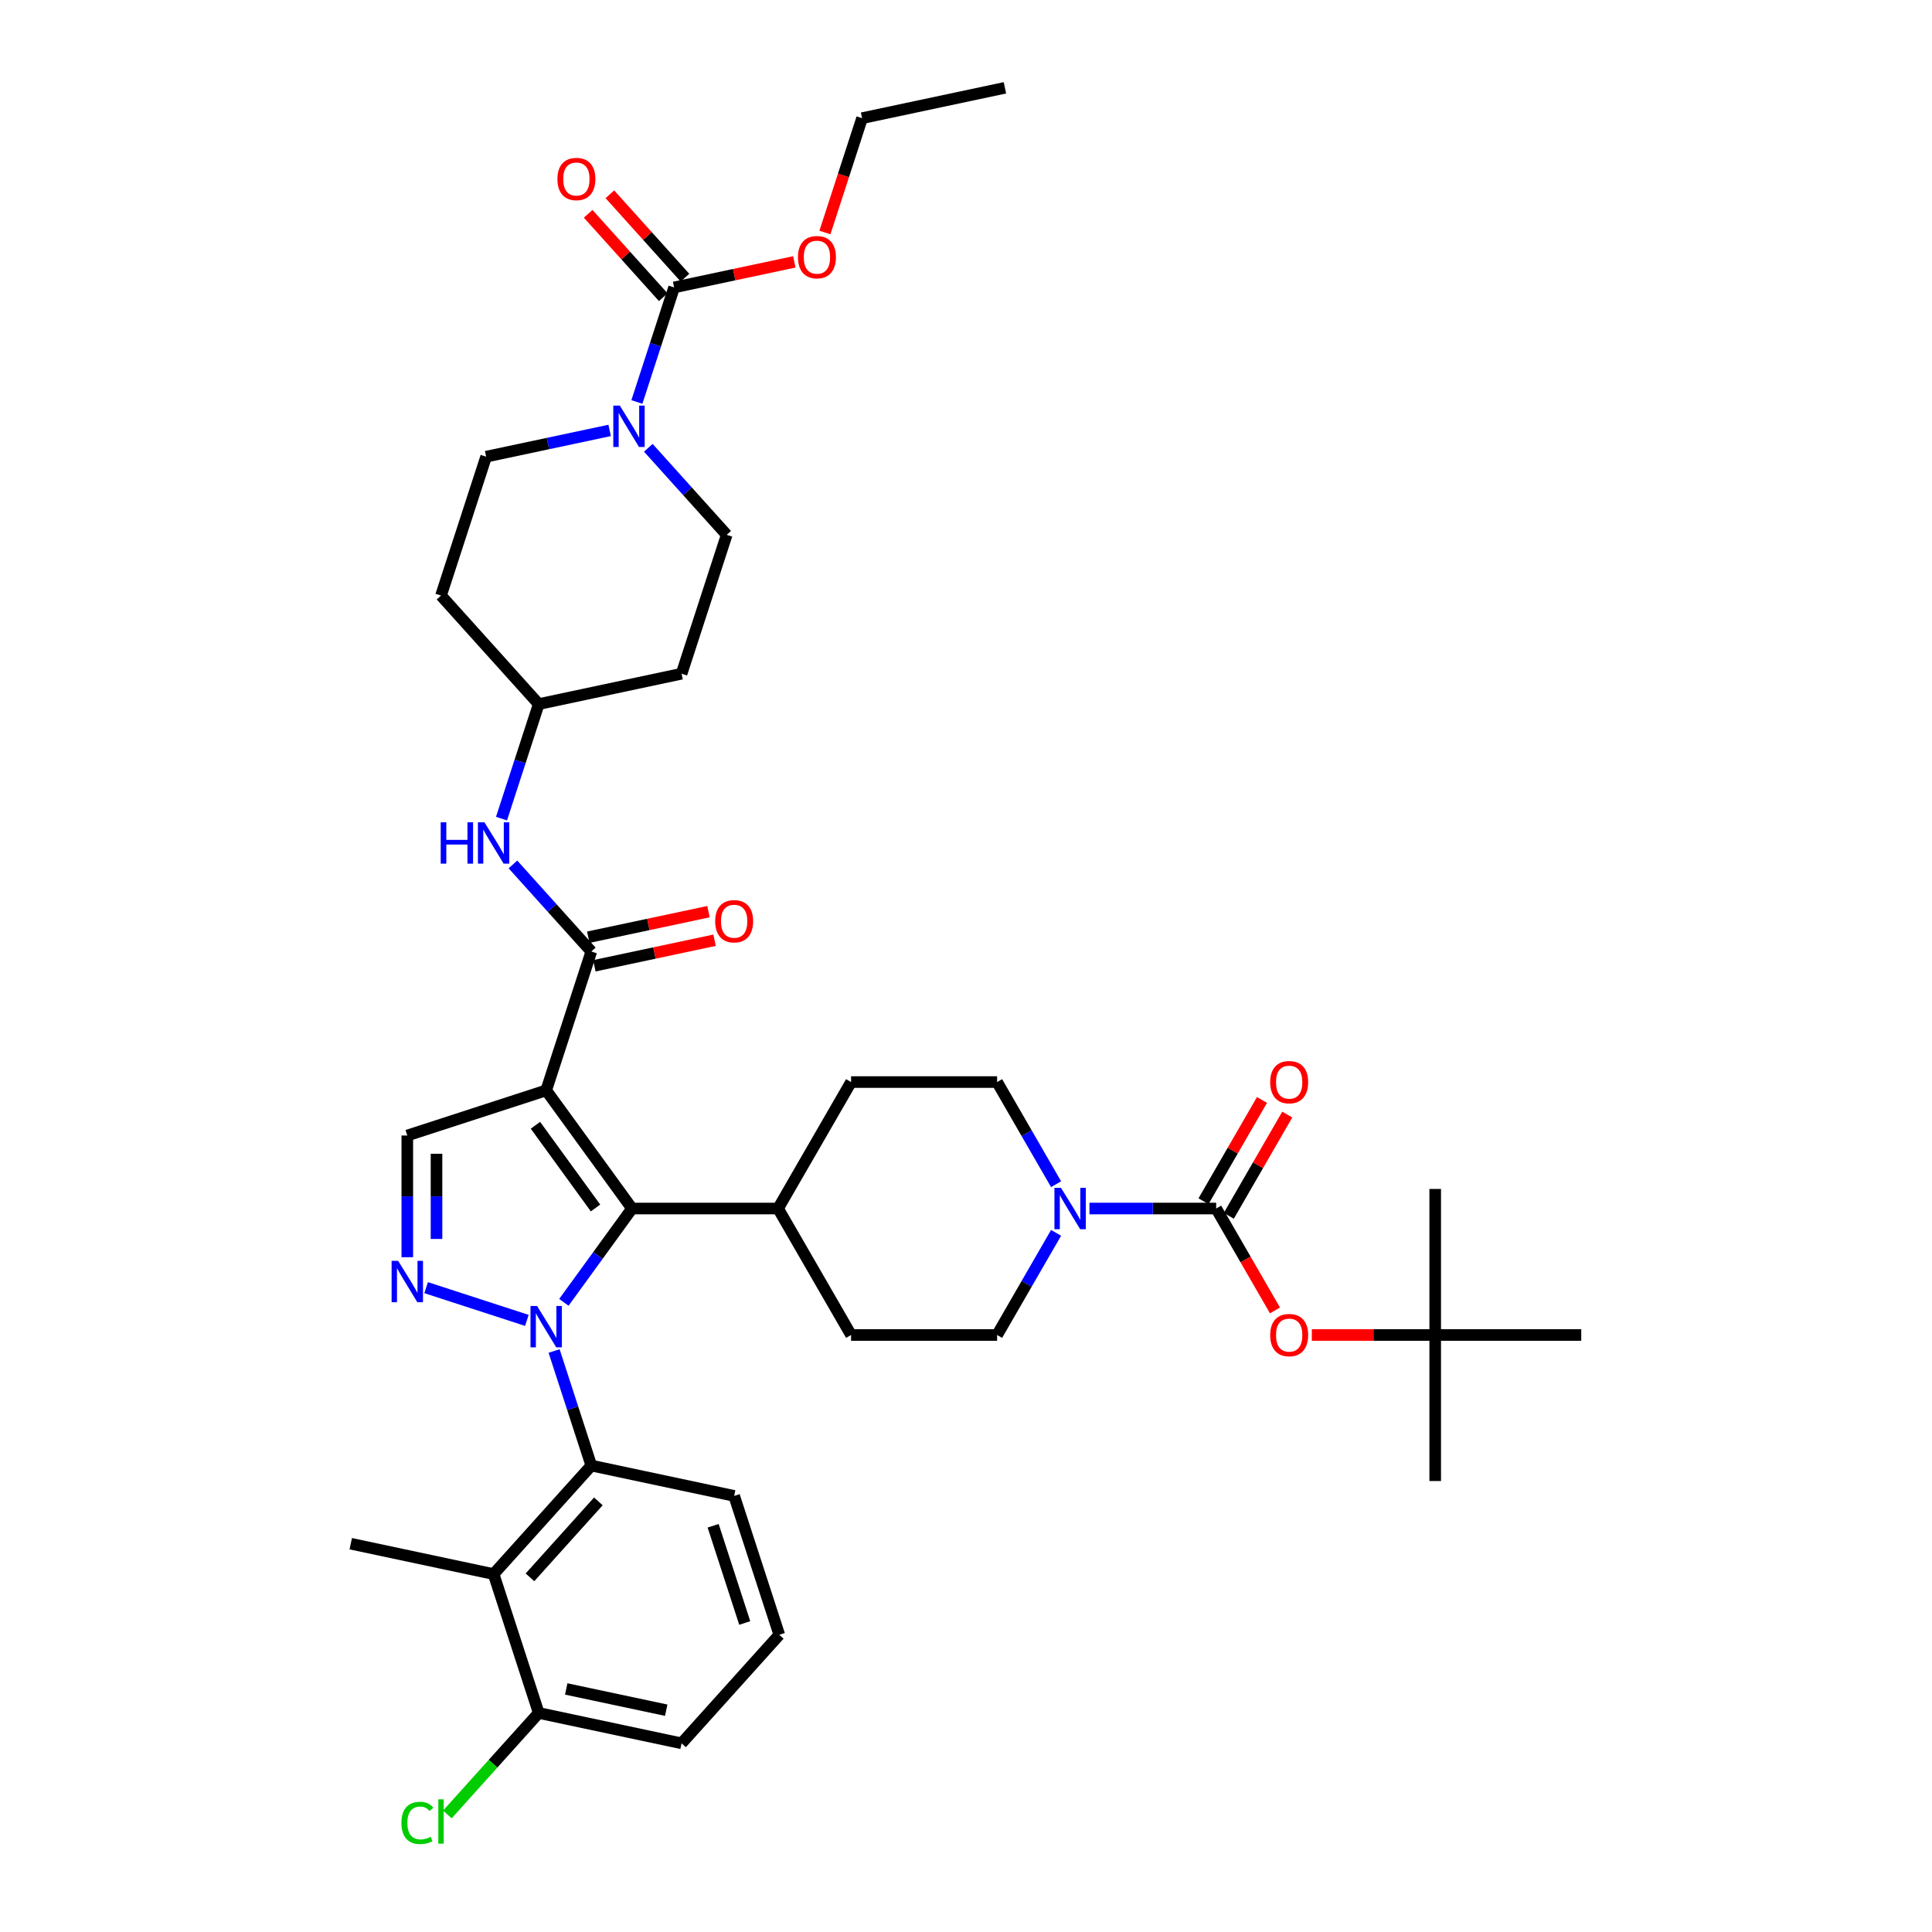 <?xml version='1.0' encoding='iso-8859-1'?>
<svg version='1.1' baseProfile='full'
              xmlns='http://www.w3.org/2000/svg'
                      xmlns:rdkit='http://www.rdkit.org/xml'
                      xmlns:xlink='http://www.w3.org/1999/xlink'
                  xml:space='preserve'
width='1000px' height='1000px' viewBox='0 0 1000 1000'>
<!-- END OF HEADER -->
<rect style='opacity:1.0;fill:#FFFFFF;stroke:none' width='1000' height='1000' x='0' y='0'> </rect>
<path class='bond-1' d='M 291.856,674.089 L 309.495,649.81' style='fill:none;fill-rule:evenodd;stroke:#0000FF;stroke-width:6px;stroke-linecap:butt;stroke-linejoin:miter;stroke-opacity:1' />
<path class='bond-1' d='M 309.495,649.81 L 327.135,625.531' style='fill:none;fill-rule:evenodd;stroke:#000000;stroke-width:6px;stroke-linecap:butt;stroke-linejoin:miter;stroke-opacity:1' />
<path class='bond-2' d='M 272.699,683.43 L 220.564,666.49' style='fill:none;fill-rule:evenodd;stroke:#0000FF;stroke-width:6px;stroke-linecap:butt;stroke-linejoin:miter;stroke-opacity:1' />
<path class='bond-4' d='M 286.798,699.274 L 296.431,728.921' style='fill:none;fill-rule:evenodd;stroke:#0000FF;stroke-width:6px;stroke-linecap:butt;stroke-linejoin:miter;stroke-opacity:1' />
<path class='bond-4' d='M 296.431,728.921 L 306.064,758.569' style='fill:none;fill-rule:evenodd;stroke:#000000;stroke-width:6px;stroke-linecap:butt;stroke-linejoin:miter;stroke-opacity:1' />
<path class='bond-0' d='M 282.707,564.38 L 327.135,625.531' style='fill:none;fill-rule:evenodd;stroke:#000000;stroke-width:6px;stroke-linecap:butt;stroke-linejoin:miter;stroke-opacity:1' />
<path class='bond-0' d='M 277.141,582.438 L 308.241,625.244' style='fill:none;fill-rule:evenodd;stroke:#000000;stroke-width:6px;stroke-linecap:butt;stroke-linejoin:miter;stroke-opacity:1' />
<path class='bond-3' d='M 282.707,564.38 L 306.064,492.493' style='fill:none;fill-rule:evenodd;stroke:#000000;stroke-width:6px;stroke-linecap:butt;stroke-linejoin:miter;stroke-opacity:1' />
<path class='bond-39' d='M 282.707,564.38 L 210.819,587.737' style='fill:none;fill-rule:evenodd;stroke:#000000;stroke-width:6px;stroke-linecap:butt;stroke-linejoin:miter;stroke-opacity:1' />
<path class='bond-13' d='M 327.135,625.531 L 402.722,625.531' style='fill:none;fill-rule:evenodd;stroke:#000000;stroke-width:6px;stroke-linecap:butt;stroke-linejoin:miter;stroke-opacity:1' />
<path class='bond-6' d='M 210.819,650.731 L 210.819,619.234' style='fill:none;fill-rule:evenodd;stroke:#0000FF;stroke-width:6px;stroke-linecap:butt;stroke-linejoin:miter;stroke-opacity:1' />
<path class='bond-6' d='M 210.819,619.234 L 210.819,587.737' style='fill:none;fill-rule:evenodd;stroke:#000000;stroke-width:6px;stroke-linecap:butt;stroke-linejoin:miter;stroke-opacity:1' />
<path class='bond-6' d='M 225.937,641.282 L 225.937,619.234' style='fill:none;fill-rule:evenodd;stroke:#0000FF;stroke-width:6px;stroke-linecap:butt;stroke-linejoin:miter;stroke-opacity:1' />
<path class='bond-6' d='M 225.937,619.234 L 225.937,597.186' style='fill:none;fill-rule:evenodd;stroke:#000000;stroke-width:6px;stroke-linecap:butt;stroke-linejoin:miter;stroke-opacity:1' />
<path class='bond-11' d='M 306.064,492.493 L 285.779,469.964' style='fill:none;fill-rule:evenodd;stroke:#000000;stroke-width:6px;stroke-linecap:butt;stroke-linejoin:miter;stroke-opacity:1' />
<path class='bond-11' d='M 285.779,469.964 L 265.494,447.435' style='fill:none;fill-rule:evenodd;stroke:#0000FF;stroke-width:6px;stroke-linecap:butt;stroke-linejoin:miter;stroke-opacity:1' />
<path class='bond-16' d='M 307.636,499.886 L 338.745,493.274' style='fill:none;fill-rule:evenodd;stroke:#000000;stroke-width:6px;stroke-linecap:butt;stroke-linejoin:miter;stroke-opacity:1' />
<path class='bond-16' d='M 338.745,493.274 L 369.855,486.661' style='fill:none;fill-rule:evenodd;stroke:#FF0000;stroke-width:6px;stroke-linecap:butt;stroke-linejoin:miter;stroke-opacity:1' />
<path class='bond-16' d='M 304.493,485.099 L 335.602,478.487' style='fill:none;fill-rule:evenodd;stroke:#000000;stroke-width:6px;stroke-linecap:butt;stroke-linejoin:miter;stroke-opacity:1' />
<path class='bond-16' d='M 335.602,478.487 L 366.711,471.874' style='fill:none;fill-rule:evenodd;stroke:#FF0000;stroke-width:6px;stroke-linecap:butt;stroke-linejoin:miter;stroke-opacity:1' />
<path class='bond-10' d='M 306.064,758.569 L 255.487,814.74' style='fill:none;fill-rule:evenodd;stroke:#000000;stroke-width:6px;stroke-linecap:butt;stroke-linejoin:miter;stroke-opacity:1' />
<path class='bond-10' d='M 309.712,777.11 L 274.308,816.43' style='fill:none;fill-rule:evenodd;stroke:#000000;stroke-width:6px;stroke-linecap:butt;stroke-linejoin:miter;stroke-opacity:1' />
<path class='bond-30' d='M 306.064,758.569 L 379.999,774.284' style='fill:none;fill-rule:evenodd;stroke:#000000;stroke-width:6px;stroke-linecap:butt;stroke-linejoin:miter;stroke-opacity:1' />
<path class='bond-5' d='M 629.482,625.531 L 596.692,625.531' style='fill:none;fill-rule:evenodd;stroke:#000000;stroke-width:6px;stroke-linecap:butt;stroke-linejoin:miter;stroke-opacity:1' />
<path class='bond-5' d='M 596.692,625.531 L 563.903,625.531' style='fill:none;fill-rule:evenodd;stroke:#0000FF;stroke-width:6px;stroke-linecap:butt;stroke-linejoin:miter;stroke-opacity:1' />
<path class='bond-12' d='M 629.482,625.531 L 644.708,651.904' style='fill:none;fill-rule:evenodd;stroke:#000000;stroke-width:6px;stroke-linecap:butt;stroke-linejoin:miter;stroke-opacity:1' />
<path class='bond-12' d='M 644.708,651.904 L 659.935,678.277' style='fill:none;fill-rule:evenodd;stroke:#FF0000;stroke-width:6px;stroke-linecap:butt;stroke-linejoin:miter;stroke-opacity:1' />
<path class='bond-14' d='M 636.028,629.31 L 651.158,603.103' style='fill:none;fill-rule:evenodd;stroke:#000000;stroke-width:6px;stroke-linecap:butt;stroke-linejoin:miter;stroke-opacity:1' />
<path class='bond-14' d='M 651.158,603.103 L 666.289,576.896' style='fill:none;fill-rule:evenodd;stroke:#FF0000;stroke-width:6px;stroke-linecap:butt;stroke-linejoin:miter;stroke-opacity:1' />
<path class='bond-14' d='M 622.936,621.751 L 638.066,595.544' style='fill:none;fill-rule:evenodd;stroke:#000000;stroke-width:6px;stroke-linecap:butt;stroke-linejoin:miter;stroke-opacity:1' />
<path class='bond-14' d='M 638.066,595.544 L 653.197,569.338' style='fill:none;fill-rule:evenodd;stroke:#FF0000;stroke-width:6px;stroke-linecap:butt;stroke-linejoin:miter;stroke-opacity:1' />
<path class='bond-7' d='M 546.625,638.123 L 531.363,664.557' style='fill:none;fill-rule:evenodd;stroke:#0000FF;stroke-width:6px;stroke-linecap:butt;stroke-linejoin:miter;stroke-opacity:1' />
<path class='bond-7' d='M 531.363,664.557 L 516.102,690.991' style='fill:none;fill-rule:evenodd;stroke:#000000;stroke-width:6px;stroke-linecap:butt;stroke-linejoin:miter;stroke-opacity:1' />
<path class='bond-41' d='M 546.625,612.938 L 531.363,586.504' style='fill:none;fill-rule:evenodd;stroke:#0000FF;stroke-width:6px;stroke-linecap:butt;stroke-linejoin:miter;stroke-opacity:1' />
<path class='bond-41' d='M 531.363,586.504 L 516.102,560.071' style='fill:none;fill-rule:evenodd;stroke:#000000;stroke-width:6px;stroke-linecap:butt;stroke-linejoin:miter;stroke-opacity:1' />
<path class='bond-8' d='M 335.567,231.774 L 355.852,254.303' style='fill:none;fill-rule:evenodd;stroke:#0000FF;stroke-width:6px;stroke-linecap:butt;stroke-linejoin:miter;stroke-opacity:1' />
<path class='bond-8' d='M 355.852,254.303 L 376.137,276.831' style='fill:none;fill-rule:evenodd;stroke:#000000;stroke-width:6px;stroke-linecap:butt;stroke-linejoin:miter;stroke-opacity:1' />
<path class='bond-9' d='M 329.651,208.067 L 339.284,178.42' style='fill:none;fill-rule:evenodd;stroke:#0000FF;stroke-width:6px;stroke-linecap:butt;stroke-linejoin:miter;stroke-opacity:1' />
<path class='bond-9' d='M 339.284,178.42 L 348.917,148.772' style='fill:none;fill-rule:evenodd;stroke:#000000;stroke-width:6px;stroke-linecap:butt;stroke-linejoin:miter;stroke-opacity:1' />
<path class='bond-42' d='M 315.552,222.787 L 283.588,229.581' style='fill:none;fill-rule:evenodd;stroke:#0000FF;stroke-width:6px;stroke-linecap:butt;stroke-linejoin:miter;stroke-opacity:1' />
<path class='bond-42' d='M 283.588,229.581 L 251.625,236.375' style='fill:none;fill-rule:evenodd;stroke:#000000;stroke-width:6px;stroke-linecap:butt;stroke-linejoin:miter;stroke-opacity:1' />
<path class='bond-21' d='M 354.534,143.715 L 335.103,122.135' style='fill:none;fill-rule:evenodd;stroke:#000000;stroke-width:6px;stroke-linecap:butt;stroke-linejoin:miter;stroke-opacity:1' />
<path class='bond-21' d='M 335.103,122.135 L 315.673,100.555' style='fill:none;fill-rule:evenodd;stroke:#FF0000;stroke-width:6px;stroke-linecap:butt;stroke-linejoin:miter;stroke-opacity:1' />
<path class='bond-21' d='M 343.3,153.83 L 323.869,132.25' style='fill:none;fill-rule:evenodd;stroke:#000000;stroke-width:6px;stroke-linecap:butt;stroke-linejoin:miter;stroke-opacity:1' />
<path class='bond-21' d='M 323.869,132.25 L 304.438,110.67' style='fill:none;fill-rule:evenodd;stroke:#FF0000;stroke-width:6px;stroke-linecap:butt;stroke-linejoin:miter;stroke-opacity:1' />
<path class='bond-28' d='M 348.917,148.772 L 380.026,142.16' style='fill:none;fill-rule:evenodd;stroke:#000000;stroke-width:6px;stroke-linecap:butt;stroke-linejoin:miter;stroke-opacity:1' />
<path class='bond-28' d='M 380.026,142.16 L 411.136,135.547' style='fill:none;fill-rule:evenodd;stroke:#FF0000;stroke-width:6px;stroke-linecap:butt;stroke-linejoin:miter;stroke-opacity:1' />
<path class='bond-15' d='M 255.487,814.74 L 278.844,886.628' style='fill:none;fill-rule:evenodd;stroke:#000000;stroke-width:6px;stroke-linecap:butt;stroke-linejoin:miter;stroke-opacity:1' />
<path class='bond-31' d='M 255.487,814.74 L 181.552,799.025' style='fill:none;fill-rule:evenodd;stroke:#000000;stroke-width:6px;stroke-linecap:butt;stroke-linejoin:miter;stroke-opacity:1' />
<path class='bond-25' d='M 259.578,423.728 L 269.211,394.081' style='fill:none;fill-rule:evenodd;stroke:#0000FF;stroke-width:6px;stroke-linecap:butt;stroke-linejoin:miter;stroke-opacity:1' />
<path class='bond-25' d='M 269.211,394.081 L 278.844,364.434' style='fill:none;fill-rule:evenodd;stroke:#000000;stroke-width:6px;stroke-linecap:butt;stroke-linejoin:miter;stroke-opacity:1' />
<path class='bond-22' d='M 678.991,690.991 L 710.926,690.991' style='fill:none;fill-rule:evenodd;stroke:#FF0000;stroke-width:6px;stroke-linecap:butt;stroke-linejoin:miter;stroke-opacity:1' />
<path class='bond-22' d='M 710.926,690.991 L 742.861,690.991' style='fill:none;fill-rule:evenodd;stroke:#000000;stroke-width:6px;stroke-linecap:butt;stroke-linejoin:miter;stroke-opacity:1' />
<path class='bond-23' d='M 402.722,625.531 L 440.515,560.071' style='fill:none;fill-rule:evenodd;stroke:#000000;stroke-width:6px;stroke-linecap:butt;stroke-linejoin:miter;stroke-opacity:1' />
<path class='bond-24' d='M 402.722,625.531 L 440.515,690.991' style='fill:none;fill-rule:evenodd;stroke:#000000;stroke-width:6px;stroke-linecap:butt;stroke-linejoin:miter;stroke-opacity:1' />
<path class='bond-29' d='M 278.844,886.628 L 255.196,912.892' style='fill:none;fill-rule:evenodd;stroke:#000000;stroke-width:6px;stroke-linecap:butt;stroke-linejoin:miter;stroke-opacity:1' />
<path class='bond-29' d='M 255.196,912.892 L 231.547,939.156' style='fill:none;fill-rule:evenodd;stroke:#00CC00;stroke-width:6px;stroke-linecap:butt;stroke-linejoin:miter;stroke-opacity:1' />
<path class='bond-40' d='M 278.844,886.628 L 352.779,902.343' style='fill:none;fill-rule:evenodd;stroke:#000000;stroke-width:6px;stroke-linecap:butt;stroke-linejoin:miter;stroke-opacity:1' />
<path class='bond-40' d='M 293.078,874.198 L 344.832,885.199' style='fill:none;fill-rule:evenodd;stroke:#000000;stroke-width:6px;stroke-linecap:butt;stroke-linejoin:miter;stroke-opacity:1' />
<path class='bond-17' d='M 251.625,236.375 L 228.267,308.262' style='fill:none;fill-rule:evenodd;stroke:#000000;stroke-width:6px;stroke-linecap:butt;stroke-linejoin:miter;stroke-opacity:1' />
<path class='bond-18' d='M 376.137,276.831 L 352.779,348.718' style='fill:none;fill-rule:evenodd;stroke:#000000;stroke-width:6px;stroke-linecap:butt;stroke-linejoin:miter;stroke-opacity:1' />
<path class='bond-19' d='M 516.102,690.991 L 440.515,690.991' style='fill:none;fill-rule:evenodd;stroke:#000000;stroke-width:6px;stroke-linecap:butt;stroke-linejoin:miter;stroke-opacity:1' />
<path class='bond-20' d='M 516.102,560.071 L 440.515,560.071' style='fill:none;fill-rule:evenodd;stroke:#000000;stroke-width:6px;stroke-linecap:butt;stroke-linejoin:miter;stroke-opacity:1' />
<path class='bond-34' d='M 742.861,690.991 L 742.861,766.577' style='fill:none;fill-rule:evenodd;stroke:#000000;stroke-width:6px;stroke-linecap:butt;stroke-linejoin:miter;stroke-opacity:1' />
<path class='bond-35' d='M 742.861,690.991 L 742.861,615.404' style='fill:none;fill-rule:evenodd;stroke:#000000;stroke-width:6px;stroke-linecap:butt;stroke-linejoin:miter;stroke-opacity:1' />
<path class='bond-36' d='M 742.861,690.991 L 818.448,690.991' style='fill:none;fill-rule:evenodd;stroke:#000000;stroke-width:6px;stroke-linecap:butt;stroke-linejoin:miter;stroke-opacity:1' />
<path class='bond-26' d='M 278.844,364.434 L 228.267,308.262' style='fill:none;fill-rule:evenodd;stroke:#000000;stroke-width:6px;stroke-linecap:butt;stroke-linejoin:miter;stroke-opacity:1' />
<path class='bond-27' d='M 278.844,364.434 L 352.779,348.718' style='fill:none;fill-rule:evenodd;stroke:#000000;stroke-width:6px;stroke-linecap:butt;stroke-linejoin:miter;stroke-opacity:1' />
<path class='bond-37' d='M 426.983,120.343 L 436.596,90.757' style='fill:none;fill-rule:evenodd;stroke:#FF0000;stroke-width:6px;stroke-linecap:butt;stroke-linejoin:miter;stroke-opacity:1' />
<path class='bond-37' d='M 436.596,90.757 L 446.209,61.17' style='fill:none;fill-rule:evenodd;stroke:#000000;stroke-width:6px;stroke-linecap:butt;stroke-linejoin:miter;stroke-opacity:1' />
<path class='bond-32' d='M 379.999,774.284 L 403.356,846.171' style='fill:none;fill-rule:evenodd;stroke:#000000;stroke-width:6px;stroke-linecap:butt;stroke-linejoin:miter;stroke-opacity:1' />
<path class='bond-32' d='M 369.125,789.739 L 385.475,840.059' style='fill:none;fill-rule:evenodd;stroke:#000000;stroke-width:6px;stroke-linecap:butt;stroke-linejoin:miter;stroke-opacity:1' />
<path class='bond-33' d='M 403.356,846.171 L 352.779,902.343' style='fill:none;fill-rule:evenodd;stroke:#000000;stroke-width:6px;stroke-linecap:butt;stroke-linejoin:miter;stroke-opacity:1' />
<path class='bond-38' d='M 446.209,61.17 L 520.144,45.455' style='fill:none;fill-rule:evenodd;stroke:#000000;stroke-width:6px;stroke-linecap:butt;stroke-linejoin:miter;stroke-opacity:1' />
<path  class='atom-0' d='M 277.975 675.978
L 284.989 687.316
Q 285.685 688.435, 286.803 690.461
Q 287.922 692.487, 287.982 692.607
L 287.982 675.978
L 290.825 675.978
L 290.825 697.385
L 287.892 697.385
L 280.363 684.988
Q 279.487 683.537, 278.549 681.874
Q 277.642 680.211, 277.37 679.697
L 277.37 697.385
L 274.589 697.385
L 274.589 675.978
L 277.975 675.978
' fill='#0000FF'/>
<path  class='atom-3' d='M 206.088 652.621
L 213.102 663.959
Q 213.798 665.078, 214.916 667.103
Q 216.035 669.129, 216.095 669.25
L 216.095 652.621
L 218.937 652.621
L 218.937 674.027
L 216.005 674.027
L 208.476 661.631
Q 207.599 660.18, 206.662 658.517
Q 205.755 656.854, 205.483 656.34
L 205.483 674.027
L 202.701 674.027
L 202.701 652.621
L 206.088 652.621
' fill='#0000FF'/>
<path  class='atom-8' d='M 549.163 614.828
L 556.178 626.166
Q 556.873 627.284, 557.992 629.31
Q 559.11 631.336, 559.171 631.457
L 559.171 614.828
L 562.013 614.828
L 562.013 636.234
L 559.08 636.234
L 551.552 623.837
Q 550.675 622.386, 549.738 620.723
Q 548.831 619.06, 548.559 618.546
L 548.559 636.234
L 545.777 636.234
L 545.777 614.828
L 549.163 614.828
' fill='#0000FF'/>
<path  class='atom-9' d='M 320.828 209.956
L 327.842 221.294
Q 328.537 222.413, 329.656 224.439
Q 330.775 226.465, 330.835 226.585
L 330.835 209.956
L 333.677 209.956
L 333.677 231.363
L 330.745 231.363
L 323.216 218.966
Q 322.339 217.515, 321.402 215.852
Q 320.495 214.189, 320.223 213.675
L 320.223 231.363
L 317.441 231.363
L 317.441 209.956
L 320.828 209.956
' fill='#0000FF'/>
<path  class='atom-12' d='M 228.109 425.618
L 231.012 425.618
L 231.012 434.718
L 241.957 434.718
L 241.957 425.618
L 244.859 425.618
L 244.859 447.024
L 241.957 447.024
L 241.957 437.137
L 231.012 437.137
L 231.012 447.024
L 228.109 447.024
L 228.109 425.618
' fill='#0000FF'/>
<path  class='atom-12' d='M 250.755 425.618
L 257.769 436.956
Q 258.465 438.074, 259.584 440.1
Q 260.702 442.126, 260.763 442.247
L 260.763 425.618
L 263.605 425.618
L 263.605 447.024
L 260.672 447.024
L 253.144 434.628
Q 252.267 433.176, 251.329 431.514
Q 250.422 429.851, 250.15 429.337
L 250.15 447.024
L 247.369 447.024
L 247.369 425.618
L 250.755 425.618
' fill='#0000FF'/>
<path  class='atom-13' d='M 657.449 691.051
Q 657.449 685.911, 659.988 683.039
Q 662.528 680.167, 667.275 680.167
Q 672.022 680.167, 674.561 683.039
Q 677.101 685.911, 677.101 691.051
Q 677.101 696.251, 674.531 699.214
Q 671.961 702.147, 667.275 702.147
Q 662.558 702.147, 659.988 699.214
Q 657.449 696.282, 657.449 691.051
M 667.275 699.728
Q 670.54 699.728, 672.294 697.551
Q 674.078 695.344, 674.078 691.051
Q 674.078 686.848, 672.294 684.732
Q 670.54 682.585, 667.275 682.585
Q 664.01 682.585, 662.226 684.702
Q 660.472 686.818, 660.472 691.051
Q 660.472 695.375, 662.226 697.551
Q 664.01 699.728, 667.275 699.728
' fill='#FF0000'/>
<path  class='atom-15' d='M 657.449 560.131
Q 657.449 554.991, 659.988 552.119
Q 662.528 549.247, 667.275 549.247
Q 672.022 549.247, 674.561 552.119
Q 677.101 554.991, 677.101 560.131
Q 677.101 565.332, 674.531 568.295
Q 671.961 571.227, 667.275 571.227
Q 662.558 571.227, 659.988 568.295
Q 657.449 565.362, 657.449 560.131
M 667.275 568.809
Q 670.54 568.809, 672.294 566.632
Q 674.078 564.424, 674.078 560.131
Q 674.078 555.929, 672.294 553.812
Q 670.54 551.665, 667.275 551.665
Q 664.01 551.665, 662.226 553.782
Q 660.472 555.898, 660.472 560.131
Q 660.472 564.455, 662.226 566.632
Q 664.01 568.809, 667.275 568.809
' fill='#FF0000'/>
<path  class='atom-17' d='M 370.173 476.838
Q 370.173 471.698, 372.712 468.826
Q 375.252 465.953, 379.999 465.953
Q 384.746 465.953, 387.285 468.826
Q 389.825 471.698, 389.825 476.838
Q 389.825 482.038, 387.255 485.001
Q 384.685 487.934, 379.999 487.934
Q 375.282 487.934, 372.712 485.001
Q 370.173 482.068, 370.173 476.838
M 379.999 485.515
Q 383.264 485.515, 385.018 483.338
Q 386.802 481.131, 386.802 476.838
Q 386.802 472.635, 385.018 470.519
Q 383.264 468.372, 379.999 468.372
Q 376.734 468.372, 374.95 470.489
Q 373.196 472.605, 373.196 476.838
Q 373.196 481.161, 374.95 483.338
Q 376.734 485.515, 379.999 485.515
' fill='#FF0000'/>
<path  class='atom-22' d='M 288.513 92.661
Q 288.513 87.521, 291.053 84.649
Q 293.593 81.777, 298.34 81.777
Q 303.086 81.777, 305.626 84.649
Q 308.166 87.521, 308.166 92.661
Q 308.166 97.861, 305.596 100.824
Q 303.026 103.757, 298.34 103.757
Q 293.623 103.757, 291.053 100.824
Q 288.513 97.892, 288.513 92.661
M 298.34 101.338
Q 301.605 101.338, 303.359 99.162
Q 305.142 96.954, 305.142 92.661
Q 305.142 88.458, 303.359 86.342
Q 301.605 84.195, 298.34 84.195
Q 295.074 84.195, 293.29 86.312
Q 291.537 88.428, 291.537 92.661
Q 291.537 96.985, 293.29 99.162
Q 295.074 101.338, 298.34 101.338
' fill='#FF0000'/>
<path  class='atom-29' d='M 413.026 133.117
Q 413.026 127.978, 415.565 125.105
Q 418.105 122.233, 422.852 122.233
Q 427.599 122.233, 430.138 125.105
Q 432.678 127.978, 432.678 133.117
Q 432.678 138.318, 430.108 141.281
Q 427.538 144.214, 422.852 144.214
Q 418.135 144.214, 415.565 141.281
Q 413.026 138.348, 413.026 133.117
M 422.852 141.795
Q 426.117 141.795, 427.871 139.618
Q 429.655 137.411, 429.655 133.117
Q 429.655 128.915, 427.871 126.798
Q 426.117 124.652, 422.852 124.652
Q 419.586 124.652, 417.803 126.768
Q 416.049 128.885, 416.049 133.117
Q 416.049 137.441, 417.803 139.618
Q 419.586 141.795, 422.852 141.795
' fill='#FF0000'/>
<path  class='atom-30' d='M 207.768 943.54
Q 207.768 938.219, 210.247 935.437
Q 212.757 932.625, 217.503 932.625
Q 221.918 932.625, 224.276 935.74
L 222.281 937.372
Q 220.557 935.105, 217.503 935.105
Q 214.268 935.105, 212.545 937.281
Q 210.852 939.428, 210.852 943.54
Q 210.852 947.773, 212.605 949.95
Q 214.389 952.127, 217.836 952.127
Q 220.194 952.127, 222.946 950.706
L 223.792 952.973
Q 222.674 953.699, 220.98 954.122
Q 219.287 954.545, 217.413 954.545
Q 212.757 954.545, 210.247 951.703
Q 207.768 948.861, 207.768 943.54
' fill='#00CC00'/>
<path  class='atom-30' d='M 226.876 931.325
L 229.658 931.325
L 229.658 954.273
L 226.876 954.273
L 226.876 931.325
' fill='#00CC00'/>
</svg>
